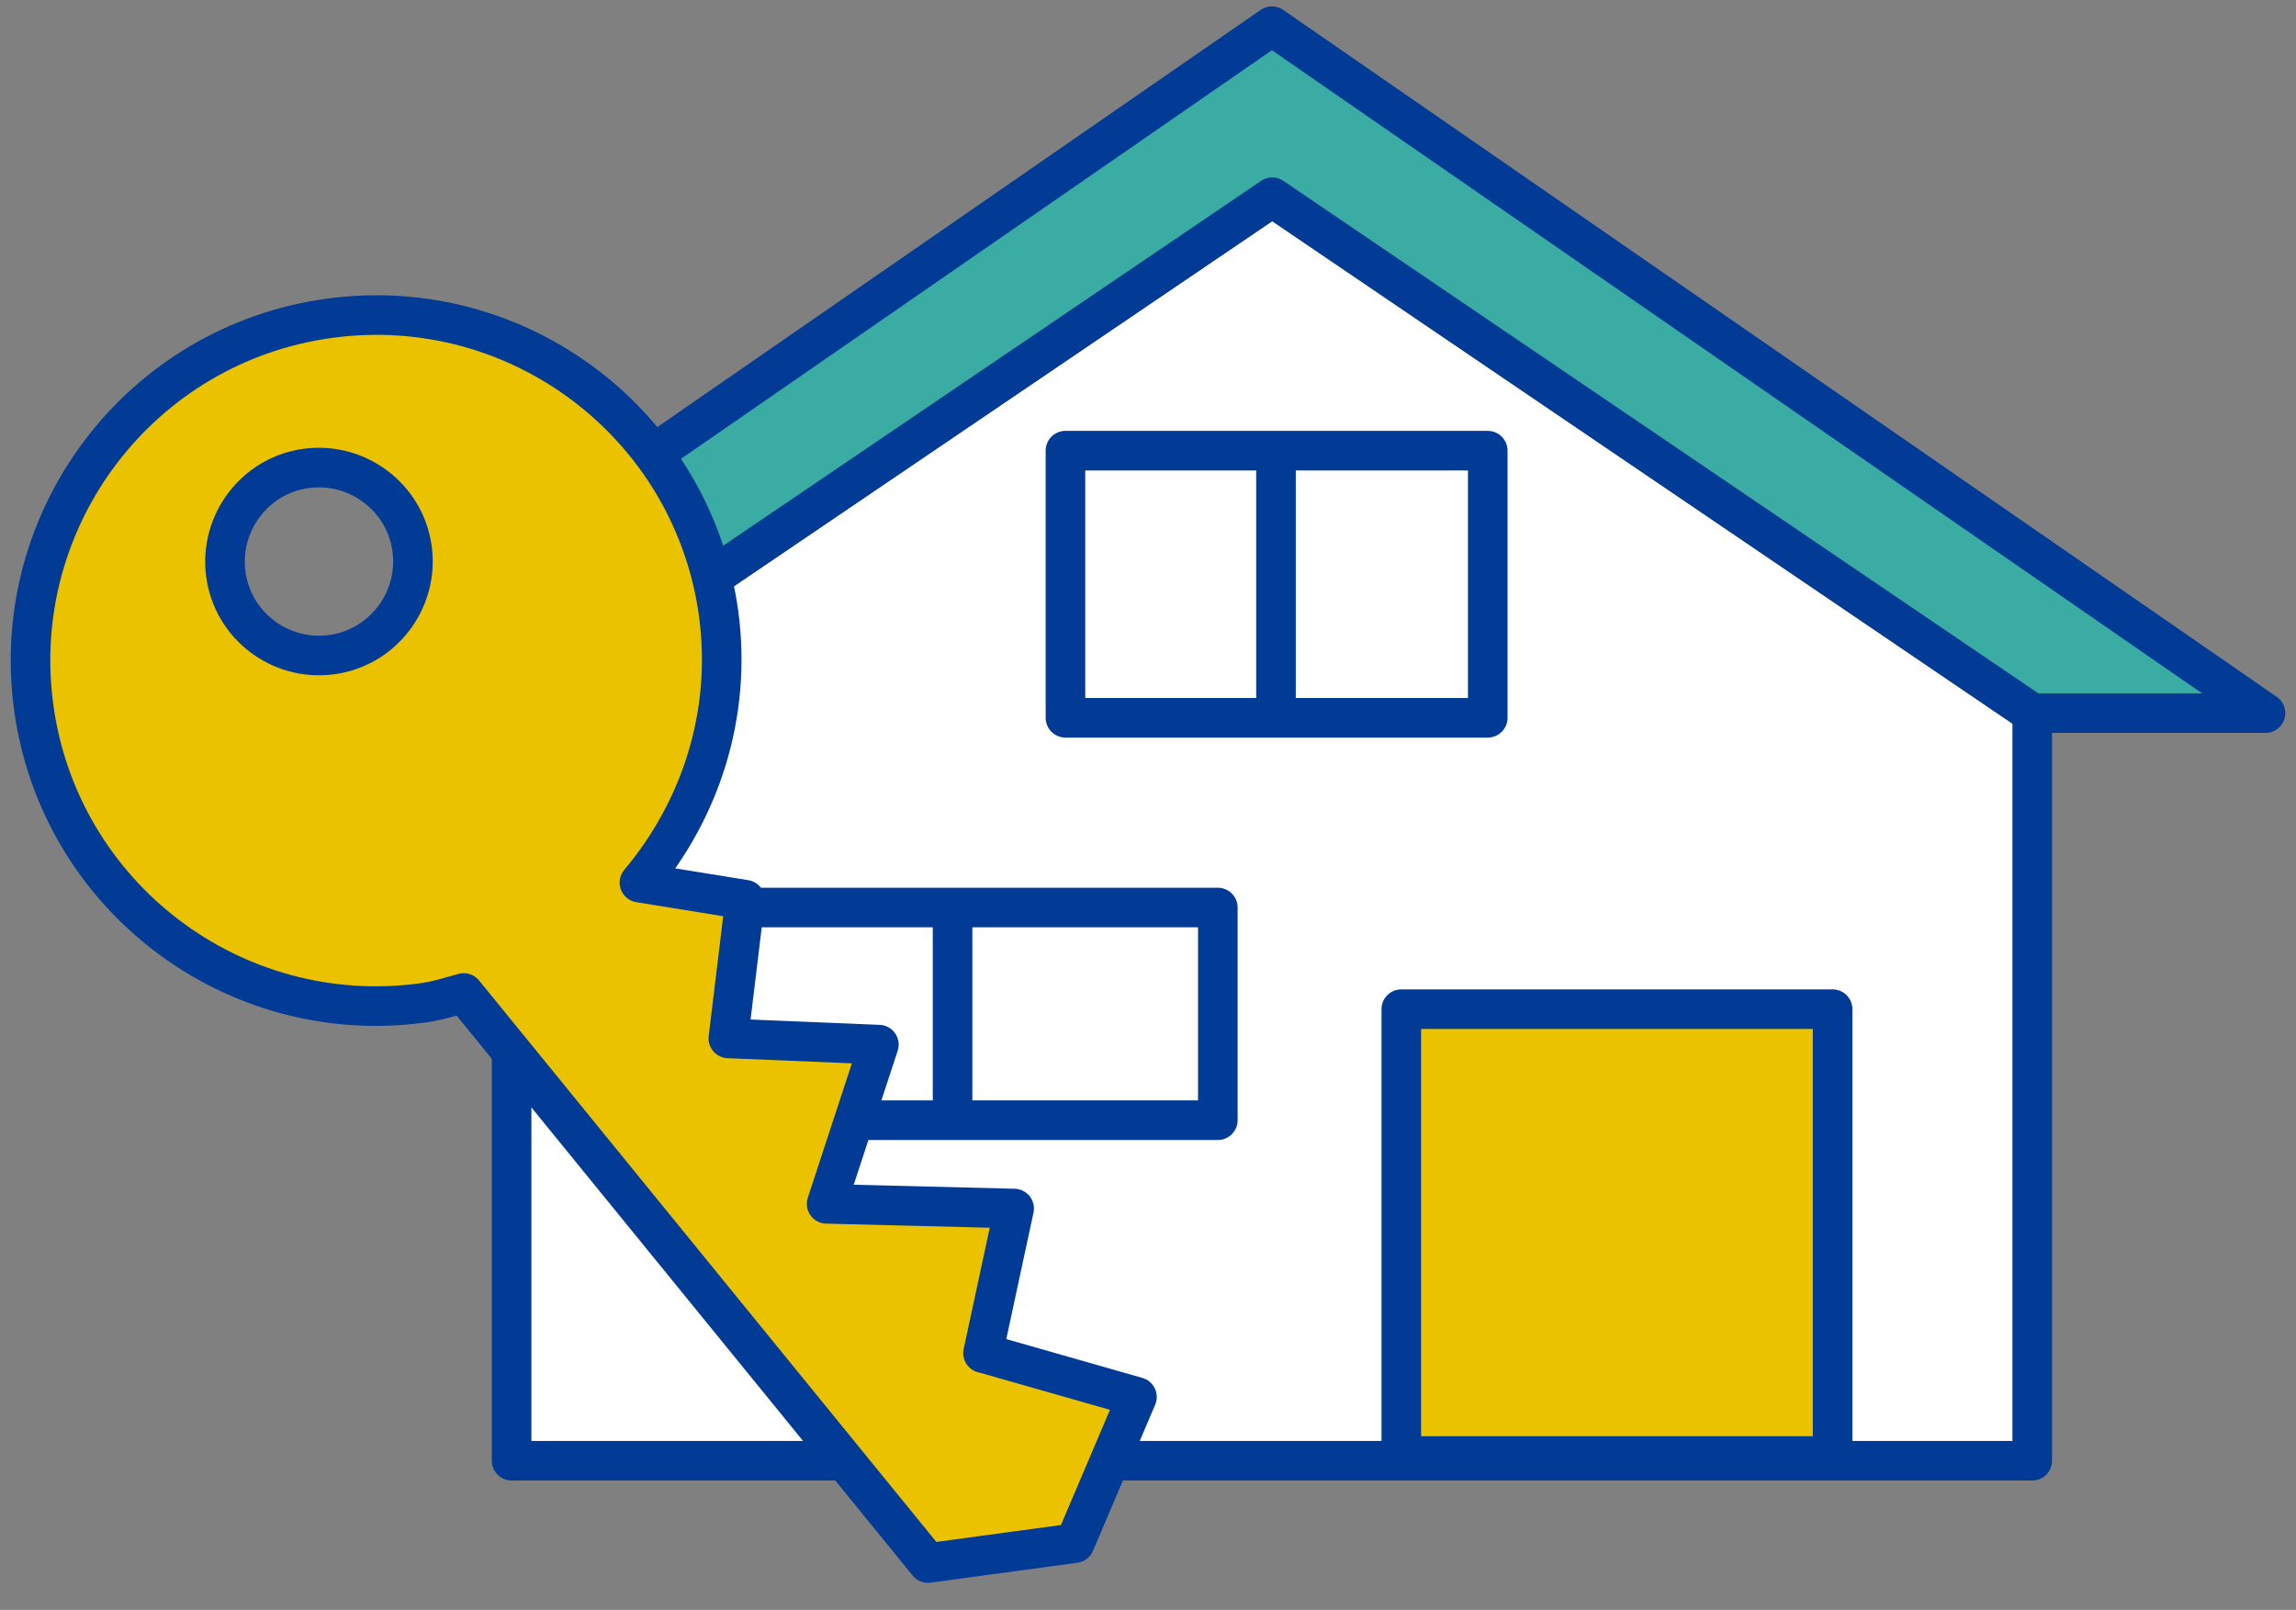 <svg width="87" height="61" viewBox="0 0 87 61" fill="none" xmlns="http://www.w3.org/2000/svg">
<rect x="0" y="0" width="87" height="61" fill="#808080" stroke="none"/>
<g clip-path="url(#clip0_5502_11136)">
<path d="M48.207 7.473L19.386 27.021V55.348H77.005V27.021L48.207 7.473Z" fill="white" stroke="#013B96" stroke-width="1.5" stroke-linecap="round" stroke-linejoin="round"/>
<path d="M56.374 18.148V27.198H40.372V17.076H56.374V18.148Z" fill="white" stroke="#013B96" stroke-width="1.5" stroke-linecap="round" stroke-linejoin="round"/>
<path d="M48.35 17.076V27.198" stroke="#013B96" stroke-width="1.5"/>
<path d="M46.146 35.235V42.446H26.102V34.387H46.146V35.235Z" fill="white" stroke="#013B96" stroke-width="1.5" stroke-linecap="round" stroke-linejoin="round"/>
<path d="M36.095 34.387V42.446" stroke="#013B96" stroke-width="1.5"/>
<path d="M69.441 54.923V55.171H53.098V38.238H69.441V54.923Z" fill="#EAC200" stroke="#013B96" stroke-width="1.5" stroke-linecap="round" stroke-linejoin="round"/>
<path d="M77.006 27.021H85.843L48.196 0.992L10.549 27.021H19.386L48.208 7.473L77.006 27.021Z" fill="#3BACA3" stroke="#013B96" stroke-width="1.5" stroke-linecap="round" stroke-linejoin="round"/>
<path d="M37.249 51.271L38.428 45.792L31.323 45.615L33.302 39.582L27.599 39.346L28.235 34.091L24.229 33.443C26.527 30.709 27.74 27.092 27.234 23.274C26.267 16.11 19.669 11.09 12.505 12.057C5.329 13.023 0.309 19.621 1.275 26.786C2.242 33.95 8.84 38.969 16.004 38.003C16.546 37.932 17.053 37.767 17.572 37.626L35.164 59.225L40.725 58.471L43.082 52.932L37.261 51.271H37.249ZM12.564 24.806C10.608 25.065 8.817 23.698 8.557 21.754C8.298 19.81 9.665 18.007 11.609 17.748C13.553 17.489 15.356 18.855 15.616 20.8C15.875 22.744 14.508 24.547 12.564 24.806Z" fill="#EAC200" stroke="#013B96" stroke-width="1.5" stroke-linecap="round" stroke-linejoin="round"/>
</g>
<defs>
<clipPath id="clip0_5502_11136">
<rect width="86.453" height="60" fill="white" transform="translate(0.273 0.109)"/>
</clipPath>
</defs>
</svg>

